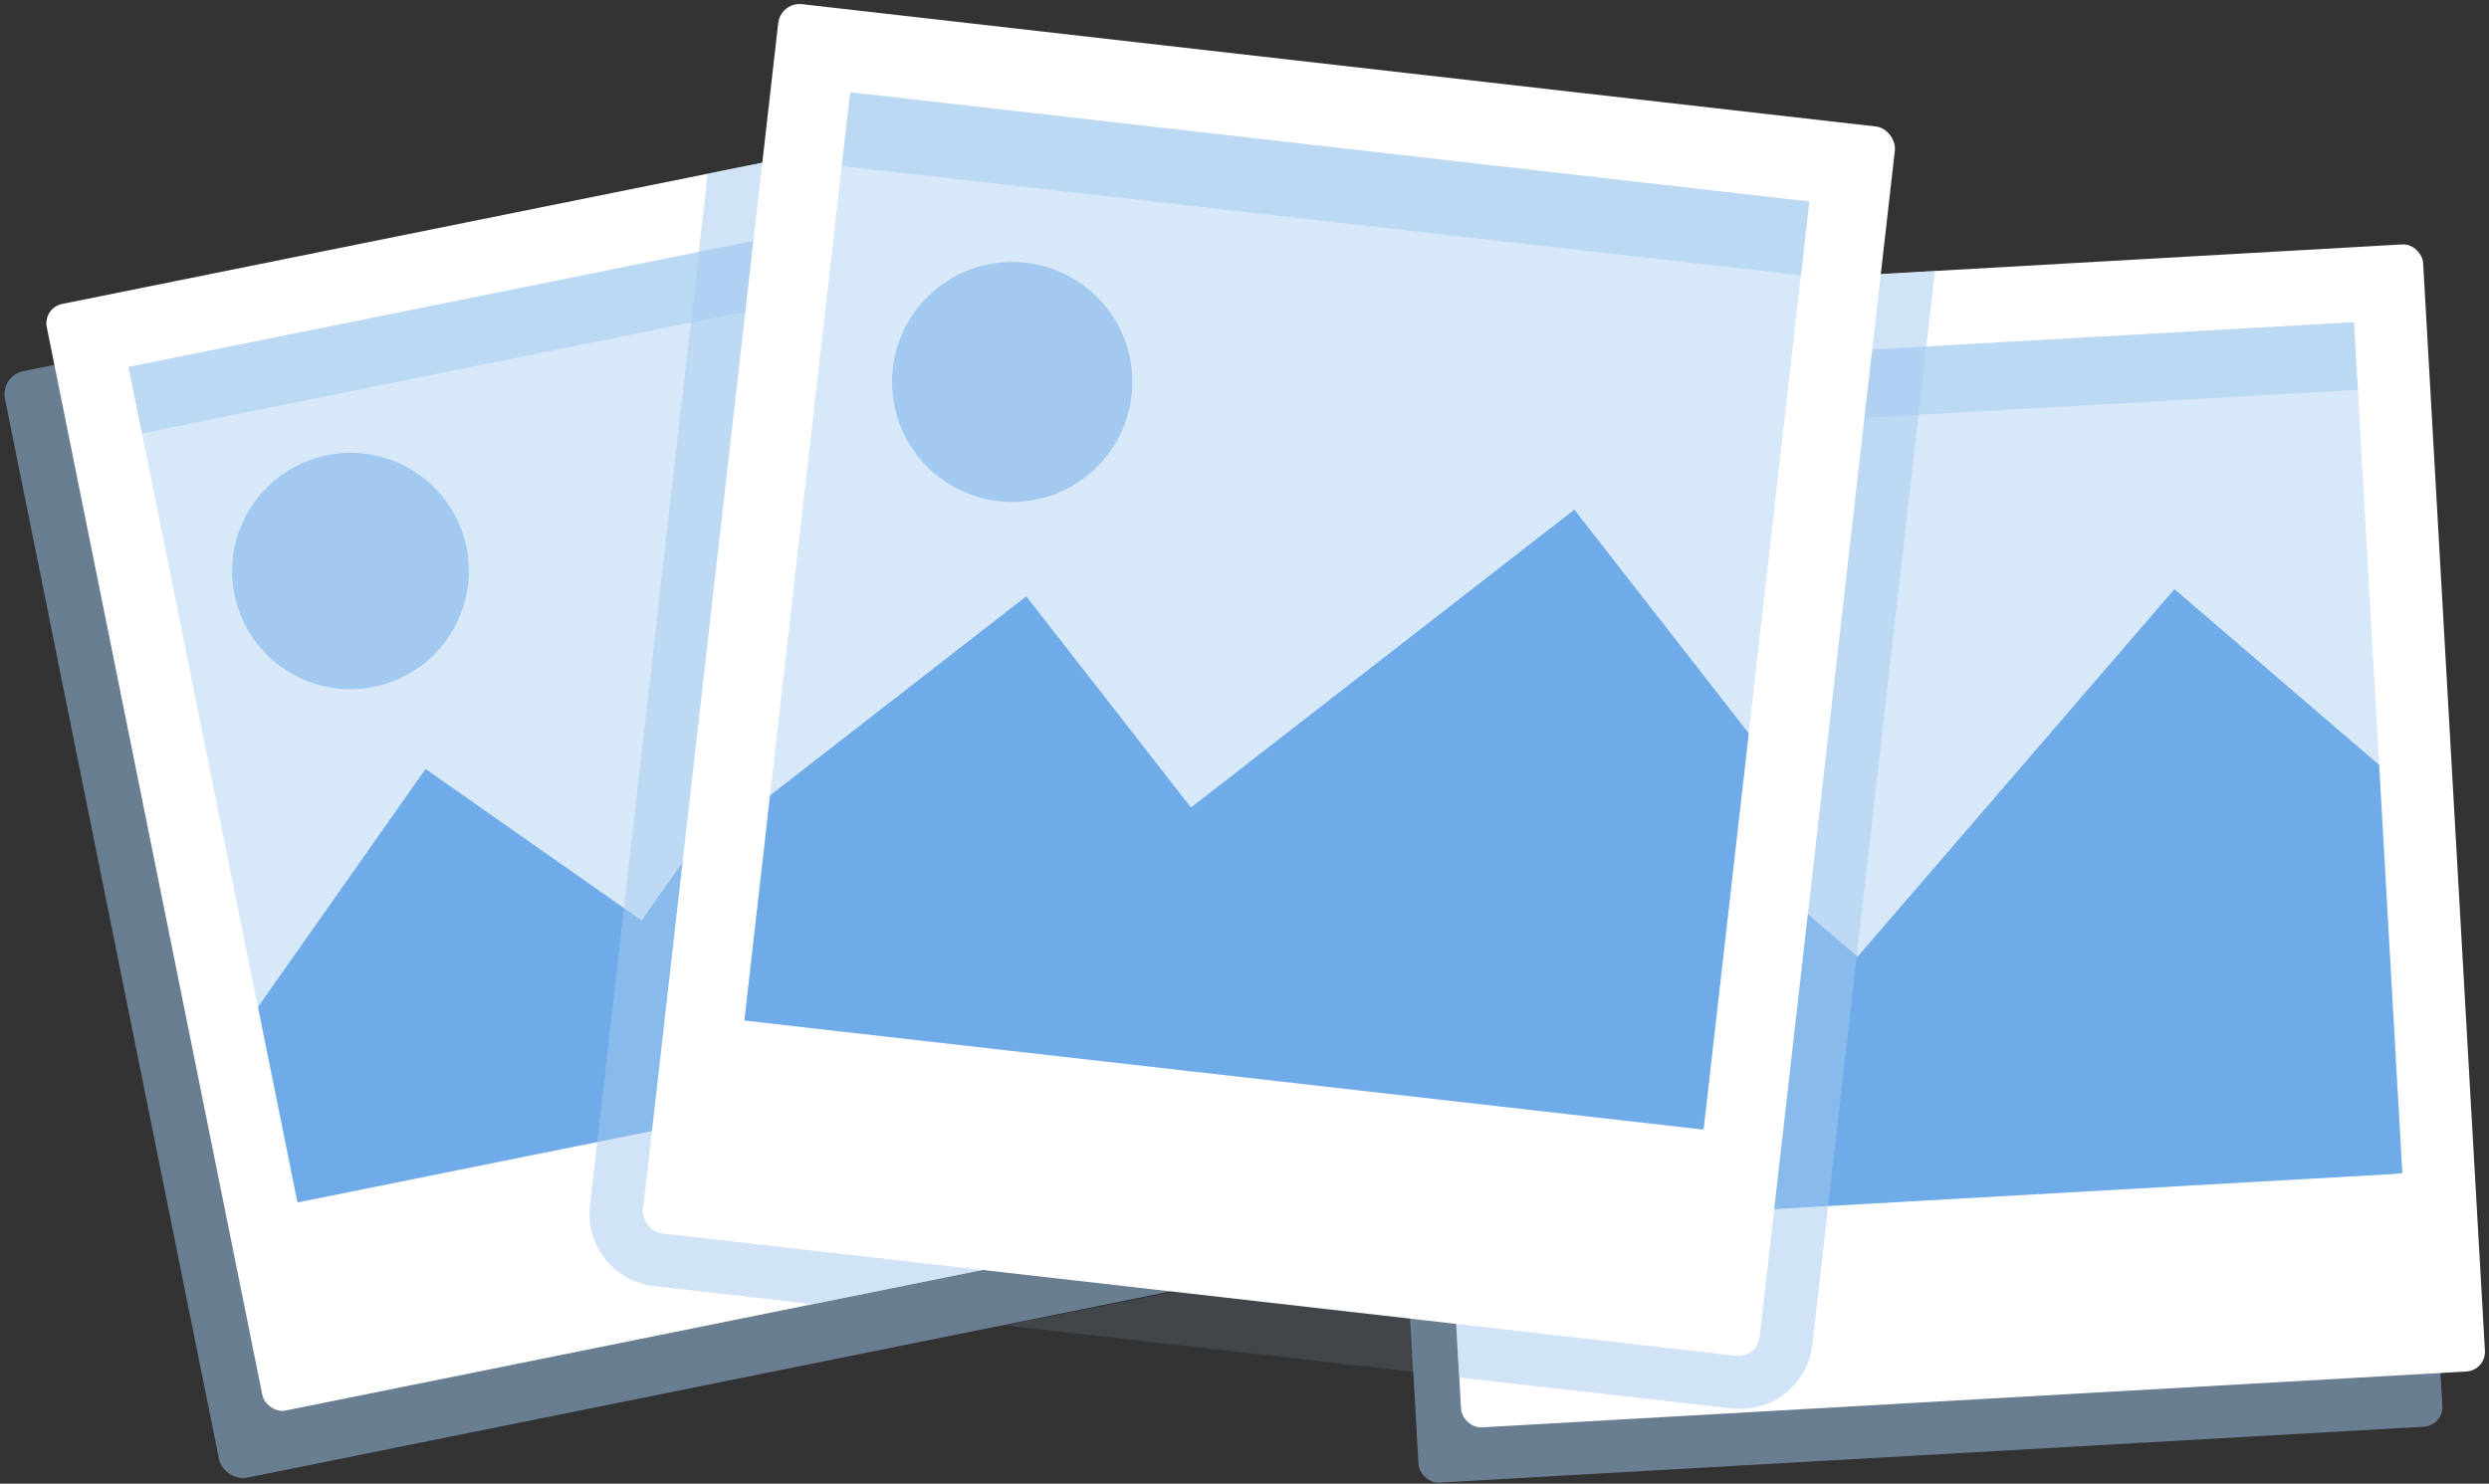 <?xml version="1.0" encoding="UTF-8"?>
<svg width="161px" height="96px" viewBox="0 0 161 96" version="1.1" xmlns="http://www.w3.org/2000/svg" xmlns:xlink="http://www.w3.org/1999/xlink">
    <rect x="0" y="0" width="161" height="96" fill="#333333" stroke="none"/>
    <!-- Generator: Sketch 47.1 (45422) - http://www.bohemiancoding.com/sketch -->
    <title>Portfolium_Entry_Default_1</title>
    <desc>Created with Sketch.</desc>
    <defs></defs>
    <g id="EDP-Preview" stroke="none" stroke-width="1" fill="none" fill-rule="evenodd">
        <g id="Preview-EDP-/-Published-/-Blank" transform="translate(-368, -317)" fill-rule="nonzero">
            <g id="EDP" transform="translate(40, 24)">
                <g id="Main-Content">
                    <g id="Attachment-/-Image" transform="translate(28, 180)">
                        <g id="Preview" transform="translate(20, 0)">
                            <g id="Portfolium_Entry_Default_1" transform="translate(280, 113)">
                                <rect id="Rectangle-path" fill="#A3CAF0" opacity="0.5" transform="translate(39.76, 53.554) rotate(-11.41) translate(-39.76, -53.554) " x="6.591" y="17.032" width="66.336" height="73.043" rx="1.517"></rect>
                                <rect id="Rectangle-path" fill="#A3CAF0" opacity="0.5" transform="translate(122.872, 57.659) rotate(-3.25) translate(-122.872, -57.659) " x="89.704" y="21.138" width="66.336" height="73.043" rx="1.272"></rect>
                                <rect id="Rectangle-path" fill="#FFFFFF" transform="translate(42.511, 49.157) rotate(-11.41) translate(-42.511, -49.157) " x="9.343" y="12.635" width="66.336" height="73.043" rx="1.272"></rect>
                                <rect id="Rectangle-path" fill="#D7E8F9" transform="translate(41.699, 45.142) rotate(-11.41) translate(-41.699, -45.142) " x="13.212" y="17.564" width="56.974" height="55.157"></rect>
                                <rect id="Rectangle-path" fill="#A3CAF0" opacity="0.5" transform="translate(36.671, 20.257) rotate(-11.41) translate(-36.671, -20.257) " x="8.184" y="18.064" width="56.974" height="4.385"></rect>
                                <polygon id="Shape" fill="#6EABE8" points="70.104 41.861 59.295 34.278 41.502 59.56 27.527 49.755 16.69 65.155 19.246 77.798 75.094 66.539"></polygon>
                                <ellipse id="Oval" fill="#6EABE8" opacity="0.5" transform="translate(22.671, 36.946) rotate(-17.01) translate(-22.671, -36.946) " cx="22.671" cy="36.946" rx="7.656" ry="7.644"></ellipse>
                                <rect id="Rectangle-path" fill="#FFFFFF" transform="translate(125.623, 54.086) rotate(-3.25) translate(-125.623, -54.086) " x="92.455" y="17.564" width="66.336" height="73.043" rx="1.272"></rect>
                                <rect id="Rectangle-path" fill="#D7E8F9" transform="translate(125.39, 49.997) rotate(-3.25) translate(-125.39, -49.997) " x="96.903" y="22.418" width="56.974" height="55.157"></rect>
                                <rect id="Rectangle-path" fill="#A3CAF0" opacity="0.5" transform="translate(123.948, 24.652) rotate(-3.25) translate(-123.948, -24.652) " x="95.461" y="22.459" width="56.974" height="4.385"></rect>
                                <polygon id="Shape" fill="#6EABE8" points="140.652 38.12 120.156 61.906 107.009 50.613 97.514 61.633 98.51 79.152 154.585 75.976 155.391 75.906 153.891 49.492"></polygon>
                                <g id="Group" opacity="0.5" transform="translate(38.117, 6.817)" fill="#A3CAF0">
                                    <path d="M43.919,70.449 L29.902,1.111 C29.841,0.811 29.664,0.547 29.408,0.378 C29.153,0.209 28.841,0.147 28.54,0.208 L7.661,4.418 L0.046,71.195 C-0.249,73.774 1.606,76.103 4.189,76.397 L14.482,77.567 L43.015,71.814 C43.317,71.754 43.582,71.576 43.752,71.32 C43.922,71.064 43.982,70.75 43.919,70.449 L43.919,70.449 Z" id="Shape"></path>
                                </g>
                                <g id="Group" opacity="0.5" transform="translate(90.456, 17.42)" fill="#A3CAF0">
                                    <path d="M0.042,3.24 L3.933,71.707 L21.569,73.712 C21.747,73.732 21.925,73.742 22.104,73.742 C24.496,73.743 26.508,71.95 26.778,69.576 L34.703,0.121 L1.138,2.015 C0.829,2.03 0.539,2.168 0.333,2.398 C0.127,2.628 0.022,2.932 0.042,3.24 L0.042,3.24 Z" id="Shape"></path>
                                </g>
                                <rect id="Rectangle-path" fill="#FFFFFF" transform="translate(82.082, 43.996) rotate(6.5) translate(-82.082, -43.996) " x="45.731" y="3.97" width="72.7" height="80.053" rx="1.396"></rect>
                                <rect id="Rectangle-path" fill="#D7E8F9" transform="translate(82.592, 39.536) rotate(6.5) translate(-82.592, -39.536) " x="51.371" y="9.31" width="62.441" height="60.452"></rect>
                                <rect id="Rectangle-path" fill="#A3CAF0" opacity="0.5" transform="translate(85.745, 11.891) rotate(6.5) translate(-85.745, -11.891) " x="54.525" y="9.488" width="62.441" height="4.806"></rect>
                                <polygon id="Shape" fill="#6EABE8" points="113.117 47.451 101.836 32.977 77.037 52.251 66.384 38.586 49.813 51.465 48.152 66.03 110.195 73.085"></polygon>
                                <ellipse id="Oval" fill="#6EABE8" opacity="0.5" cx="65.473" cy="24.712" rx="7.773" ry="7.761"></ellipse>
                                <g id="Group" opacity="0.25" transform="translate(64.855, 83.503)" fill="#A3CAF0">
                                    <polygon id="Shape" opacity="0.5" points="11.154 0.078 0.127 2.251 26.619 5.268 26.446 1.816"></polygon>
                                </g>
                            </g>
                        </g>
                    </g>
                </g>
            </g>
        </g>
    </g>
</svg>